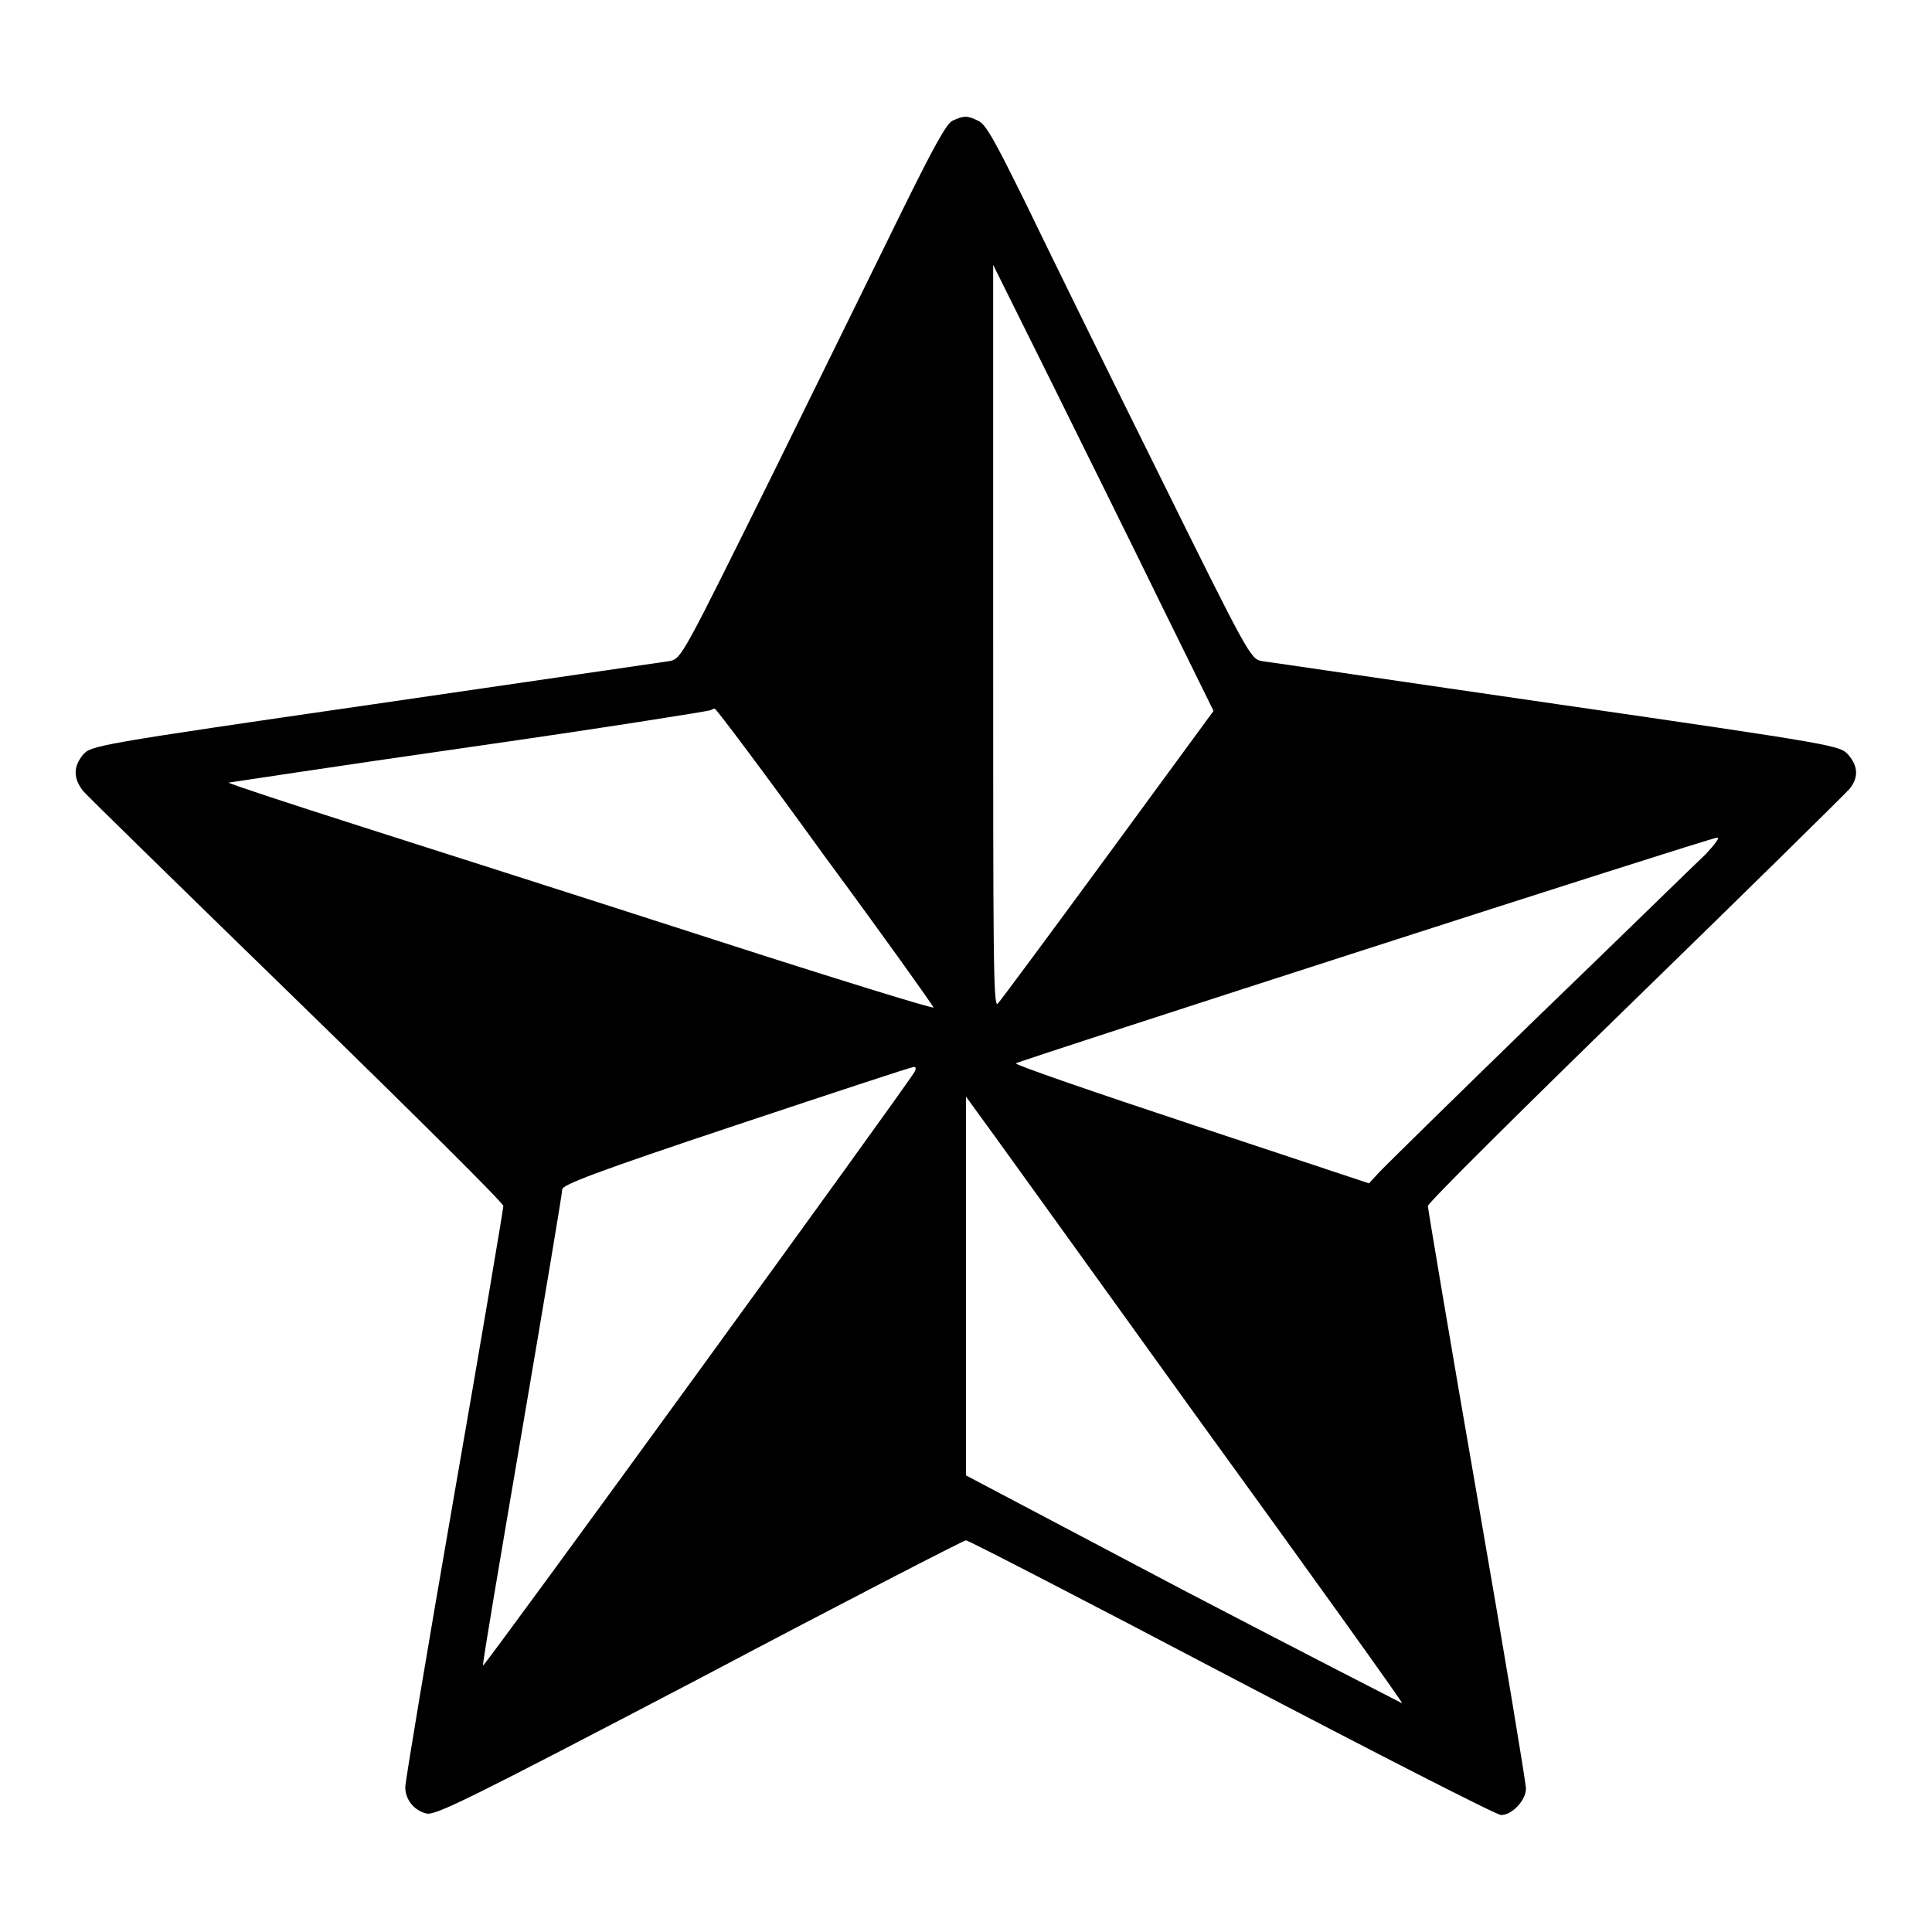 <?xml version="1.0" encoding="utf-8"?>
<!-- Svg Vector Icons : http://www.onlinewebfonts.com/icon -->
<!DOCTYPE svg PUBLIC "-//W3C//DTD SVG 1.1//EN" "http://www.w3.org/Graphics/SVG/1.1/DTD/svg11.dtd">
<svg version="1.1" xmlns="http://www.w3.org/2000/svg" xmlns:xlink="http://www.w3.org/1999/xlink" x="0px" y="0px" viewBox="0 0 256 256" enable-background="new 0 0 256 256" xml:space="preserve">
<g><g><g><path fill="#000000" d="M126.2,16c-0.8,0.4-2.5,3.5-6.5,11.6c-3,6.1-10.8,22-17.4,35.4c-11.9,24-12,24.3-13.6,24.6c-0.8,0.1-18.4,2.7-39.1,5.7C12.3,98.7,12.1,98.8,11,100c-1.3,1.6-1.3,3.1,0,4.8c0.6,0.7,13.4,13.2,28.4,27.8c15,14.6,27.3,26.8,27.3,27.2c0,0.3-2.9,17.6-6.5,38.2c-3.6,20.7-6.5,38.1-6.5,38.8c0,1.7,1.2,3.1,2.8,3.5c1.2,0.3,5.8-2,36.2-17.9c19.1-10.1,35-18.3,35.3-18.3c0.3,0,16.2,8.2,35.2,18.2c19.1,10,35.1,18.2,35.7,18.2c1.5,0,3.3-2,3.3-3.5c0-0.7-2.9-18.2-6.5-38.9c-3.6-20.7-6.5-38-6.5-38.3c0-0.4,12.4-12.7,27.5-27.4c15.1-14.7,27.9-27.3,28.4-27.9c1.2-1.5,1.1-3-0.2-4.5c-1.1-1.2-1.3-1.3-38.6-6.7c-20.7-3-38.2-5.6-39.1-5.7c-1.5-0.3-1.7-0.6-14-25.5c-6.9-13.9-14.7-29.8-17.4-35.4c-4-8.1-5.2-10.3-6.2-10.7C128.2,15.3,127.7,15.3,126.2,16z M154.2,80.8l6.6,13.4l-14,19.1c-7.7,10.5-14.3,19.4-14.6,19.7c-0.6,0.6-0.6-6.9-0.6-48.6V35.1l8,16.1C144,60.1,150.6,73.4,154.2,80.8z M109.3,113.5c7.9,10.7,14.3,19.7,14.4,20c0,0.2-13-3.8-29.1-9s-37.1-11.9-46.8-15c-9.7-3.1-17.6-5.7-17.5-5.8c0.1,0,14.4-2.2,31.9-4.7c17.5-2.5,31.9-4.8,32-4.9c0.1-0.1,0.4-0.2,0.5-0.2C94.9,93.9,101.5,102.7,109.3,113.5z M226,113.2c-1.3,1.2-11.3,11-22.4,21.7c-11,10.7-20.5,20-21.1,20.7l-1.1,1.2l-23.5-7.8c-13-4.3-23.4-7.9-23.3-8.1c0.3-0.3,92-29.9,92.9-29.9C228,110.9,227.2,111.9,226,113.2z M121.2,142c-1.2,2.1-57.1,79-57.2,78.7c-0.1-0.2,2.3-14.3,5.2-31.3c2.9-17,5.3-31.3,5.3-31.8c0-0.6,4.4-2.3,23-8.5c12.6-4.2,23.2-7.7,23.5-7.7C121.4,141.3,121.4,141.6,121.2,142z M158.2,187.2c15.3,21.1,27.7,38.4,27.6,38.5c0,0-13.1-6.7-29-15L128,195.5l0-25.1v-25.1l1.3,1.8C130,148,143,166.1,158.2,187.2z"/></g></g></g>
</svg>
